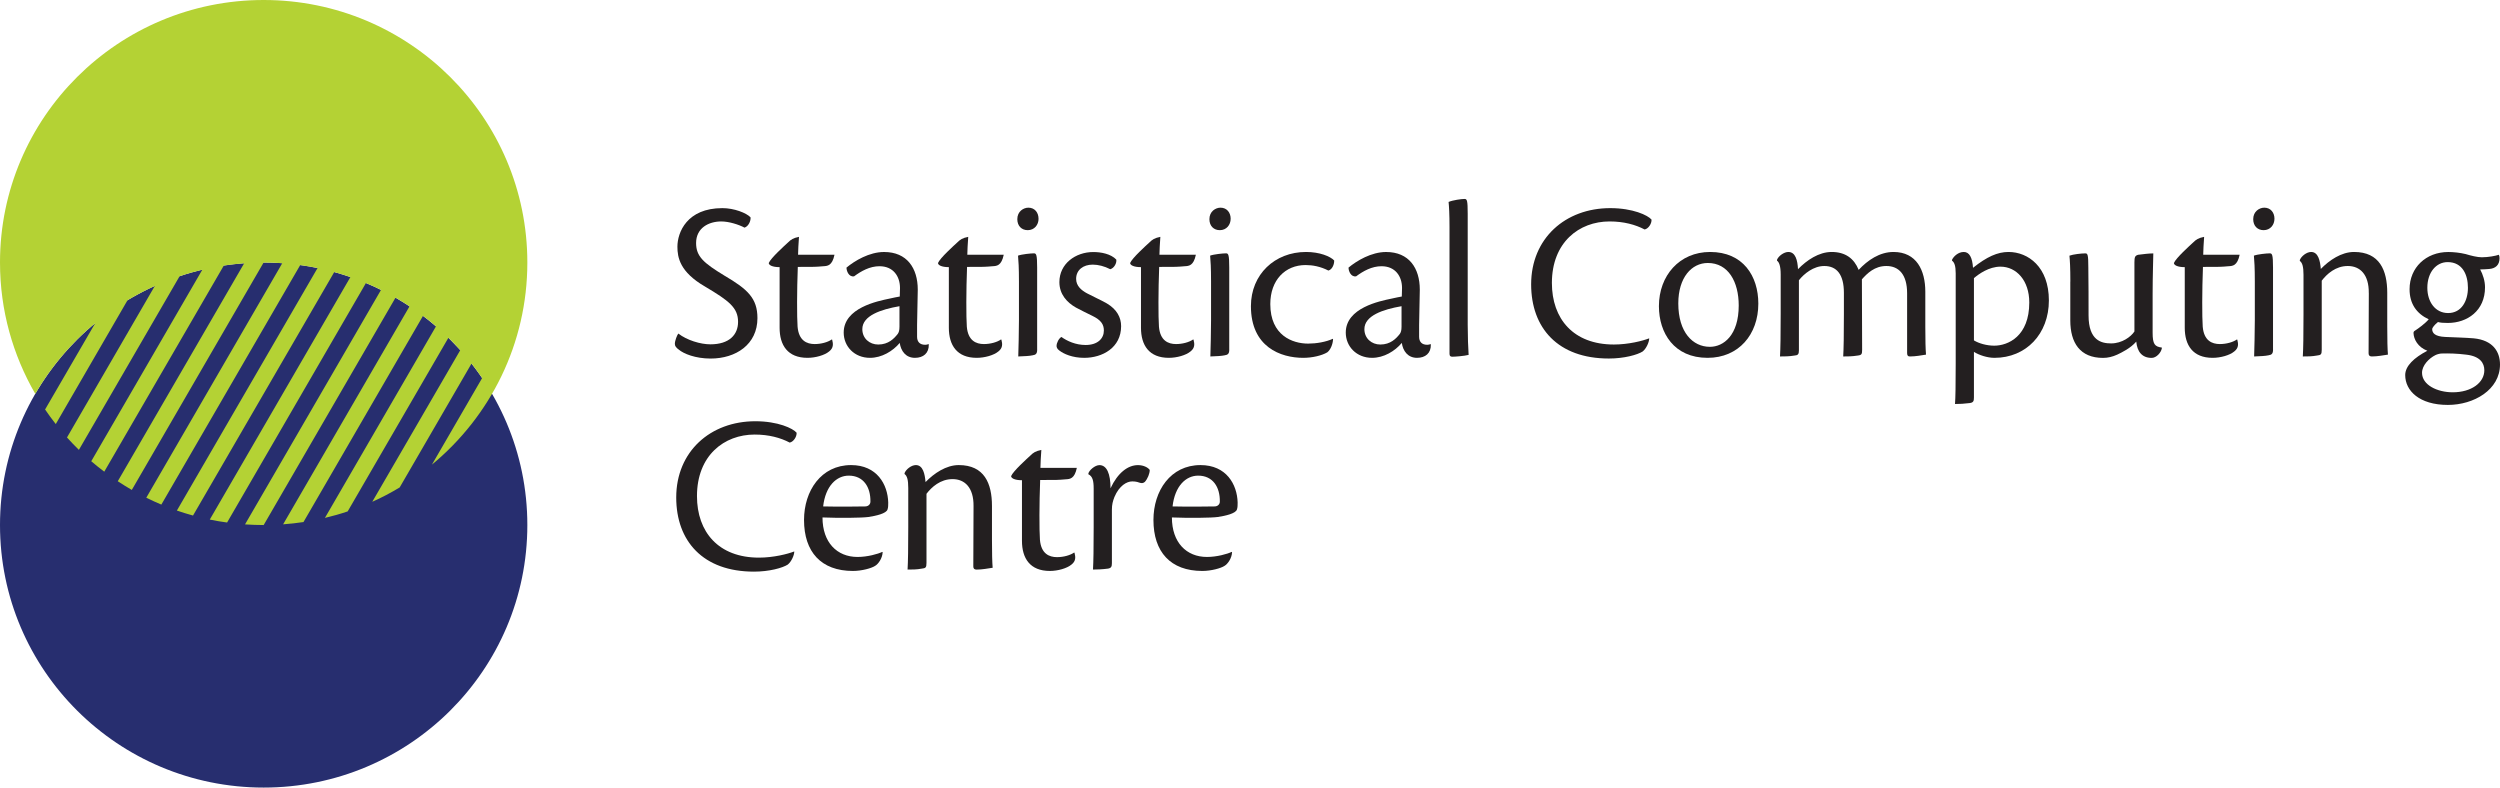 <?xml version="1.0" encoding="UTF-8"?><svg id="Warstwa_2" xmlns="http://www.w3.org/2000/svg" viewBox="0 0 762.5 240.21"><defs><style>.cls-1{fill:#b4d234;}.cls-1,.cls-2{fill-rule:evenodd;}.cls-3{fill:#231f20;}.cls-2{fill:#272e6f;}</style></defs><g id="Layer_1"><path class="cls-2" d="M160.84,160.14c0,44.22-36,80.07-80.42,80.07S0,204.36,0,160.14s36.02-80.07,80.42-80.07,80.42,35.87,80.42,80.07Z"/><path class="cls-1" d="M160.84,80.06c0,24.8-11.32,46.96-29.1,61.65l15.31-26.4c-1.02-1.51-2.12-3-3.23-4.43l-21.92,37.79c-2.7,1.63-5.47,3.09-8.36,4.38l26.84-46.25c-1.17-1.31-2.36-2.56-3.61-3.79l-30.73,52.97c-2.26.77-4.58,1.42-6.94,1.98l33.88-58.43c-1.28-1.1-2.6-2.17-3.96-3.19l-36.46,62.89c-2.05.3-4.12.54-6.21.69l38.55-66.48c-1.39-.92-2.82-1.81-4.26-2.66l-40.22,69.36c-1.92,0-3.81-.08-5.69-.2l41.48-71.52c-1.52-.75-3.05-1.44-4.6-2.09l-42.35,73.04c-1.78-.24-3.56-.54-5.28-.9l42.89-73.96c-1.62-.56-3.26-1.07-4.92-1.53l-43.08,74.26c-1.65-.45-3.29-.96-4.92-1.52l42.9-73.96c-1.73-.36-3.5-.66-5.29-.9l-42.35,73.04c-1.55-.65-3.08-1.35-4.59-2.1l41.47-71.52c-1.9-.13-3.8-.21-5.69-.2l-40.2,69.35c-1.46-.85-2.88-1.73-4.28-2.65l38.55-66.47c-2.09.15-4.17.38-6.21.69l-36.46,62.86c-1.35-1.02-2.69-2.08-3.97-3.18l33.87-58.41c-2.35.56-4.68,1.22-6.93,1.99l-30.71,52.95c-1.26-1.23-2.46-2.49-3.63-3.78l26.79-46.22c-2.87,1.3-5.64,2.77-8.33,4.37l-21.88,37.76c-1.13-1.44-2.23-2.92-3.26-4.45l15.3-26.34c-7.3,6.04-13.51,13.34-18.29,21.57C3.93,108.32,0,94.65,0,80.06,0,35.84,36.02,0,80.42,0s80.42,35.84,80.42,80.06Z"/><path class="cls-3" d="M228.91,66.28c.14.98-.56,2.73-1.83,3.15-1.69-.91-4.71-1.89-7.1-1.89-3.8,0-7.67,1.96-7.67,6.58,0,4.13,2.32,6.09,8.65,9.95,7.03,4.13,10.06,6.86,10.06,12.96,0,8.05-6.61,12.33-14.28,12.33-4.64,0-8.23-1.47-9.71-2.73-.77-.56-1.2-1.05-1.2-1.75,0-.98.7-2.73,1.06-3.15,2.6,2.03,6.75,3.29,9.78,3.29,5.77,0,8.44-2.94,8.44-6.86,0-4.34-2.81-6.44-10.13-10.79-7.6-4.41-8.37-8.82-8.37-12.12,0-4.34,2.88-11.77,13.72-11.77,3.59,0,7.32,1.47,8.58,2.8Z"/><path class="cls-3" d="M253.81,103.61c.35,1.33.42,2.52-.91,3.57-1.41,1.19-4.22,1.96-6.61,1.96-6.05,0-8.51-3.85-8.51-9.17v-18.49c-2.25,0-3.31-.63-3.31-1.26.63-1.54,4.85-5.32,5.91-6.3.84-.84,1.55-1.33,3.31-1.68-.14,2.24-.28,4.06-.28,5.46h11.11c-.7,3.36-2.11,3.43-3.38,3.5-2.46.21-2.53.21-7.81.21-.28,7.35-.28,15.2-.07,18.21.35,4.27,2.81,5.32,5.21,5.32,1.97,0,4.01-.56,5.21-1.4l.14.07Z"/><path class="cls-3" d="M283.28,105.08c.07,2.66-1.69,4.06-4.22,4.06-2.81,0-4.29-2.1-4.64-4.55-2.11,2.52-5.49,4.55-9.07,4.55-4.78,0-8.02-3.5-8.02-7.7,0-7.56,10.34-9.6,14-10.37,1.2-.28,2.32-.49,3.1-.63l.07-2.59c0-3.57-2.04-6.65-6.26-6.65-2.95,0-5.56,1.47-7.74,3.08-1.55.28-2.32-1.54-2.32-2.66,2.53-2.1,6.96-4.76,11.47-4.76,6.96,0,10.27,4.9,10.27,11.49,0,3.08-.28,10.09-.21,14.36,0,1.47.77,2.45,2.46,2.45.35,0,.7-.07,1.05-.21l.07.14ZM267.87,105.08c3.1,0,4.85-1.82,5.98-3.29.28-.42.49-.98.49-2.17v-6.23c-5.63.98-11.33,2.87-11.33,7,0,2.8,2.18,4.69,4.85,4.69Z"/><path class="cls-3" d="M305.43,103.61c.35,1.33.42,2.52-.91,3.57-1.41,1.19-4.22,1.96-6.61,1.96-6.05,0-8.51-3.85-8.51-9.17v-18.49c-2.25,0-3.31-.63-3.31-1.26.63-1.54,4.85-5.32,5.91-6.3.84-.84,1.55-1.33,3.31-1.68-.14,2.24-.28,4.06-.28,5.46h11.11c-.7,3.36-2.11,3.43-3.38,3.5-2.46.21-2.53.21-7.81.21-.28,7.35-.28,15.2-.07,18.21.35,4.27,2.81,5.32,5.21,5.32,1.97,0,4.01-.56,5.21-1.4l.14.07Z"/><path class="cls-3" d="M316.76,66.7c0,1.89-1.27,3.5-3.31,3.5-1.83,0-3.17-1.26-3.17-3.36,0-2.38,1.9-3.5,3.38-3.5,1.97,0,3.09,1.54,3.09,3.36ZM316.34,106.62c0,1.26-.42,1.61-1.41,1.75-.91.21-2.53.28-4.36.35.07-2.8.21-6.86.21-11v-11.84c0-4.27-.14-6.37-.28-7.91,1.13-.42,3.87-.7,4.85-.7.7,0,.98.35.98,4.34v25Z"/><path class="cls-3" d="M340.46,79.17c.21.91-.56,2.59-1.83,2.94-1.76-.91-3.66-1.4-5.35-1.4-2.88,0-5.06,1.61-5.06,4.34,0,2.17,1.62,3.5,3.31,4.41,2.11,1.12,3.94,1.89,6.05,3.08,3.1,1.82,4.36,4.34,4.36,6.93,0,6.58-5.7,9.67-11.25,9.67-3.59,0-6.26-1.19-7.6-2.24-.7-.49-.84-1.05-.84-1.4,0-.91.7-2.31,1.48-2.73,1.76,1.26,4.36,2.45,7.39,2.45,3.73,0,5.56-2.03,5.56-4.41,0-1.89-.91-3.22-3.52-4.48-1.83-.91-3.31-1.61-4.99-2.52-2.74-1.54-5.06-4.06-5.06-7.77,0-5.6,4.92-9.17,10.34-9.17,2.39,0,5.35.56,7.03,2.31Z"/><path class="cls-3" d="M364.03,103.61c.35,1.33.42,2.52-.91,3.57-1.41,1.19-4.22,1.96-6.61,1.96-6.05,0-8.51-3.85-8.51-9.17v-18.49c-2.25,0-3.31-.63-3.31-1.26.63-1.54,4.85-5.32,5.91-6.3.84-.84,1.55-1.33,3.31-1.68-.14,2.24-.28,4.06-.28,5.46h11.11c-.7,3.36-2.11,3.43-3.38,3.5-2.46.21-2.53.21-7.81.21-.28,7.35-.28,15.2-.07,18.21.35,4.27,2.81,5.32,5.21,5.32,1.97,0,4.01-.56,5.21-1.4l.14.07Z"/><path class="cls-3" d="M375.35,66.7c0,1.89-1.27,3.5-3.31,3.5-1.83,0-3.17-1.26-3.17-3.36,0-2.38,1.9-3.5,3.38-3.5,1.97,0,3.1,1.54,3.1,3.36ZM374.93,106.62c0,1.26-.42,1.61-1.41,1.75-.92.21-2.53.28-4.36.35.07-2.8.21-6.86.21-11v-11.84c0-4.27-.14-6.37-.28-7.91,1.13-.42,3.87-.7,4.85-.7.7,0,.98.35.98,4.34v25Z"/><path class="cls-3" d="M406.58,103.47c-.07,1.54-.77,3.22-1.76,3.99-1.62.98-4.57,1.68-7.32,1.68-6.89,0-15.97-3.29-15.97-15.76,0-9.67,7.25-16.53,16.81-16.53,4.15,0,7.39,1.33,8.58,2.59.07.98-.49,2.73-1.76,3.08-2.46-1.26-4.85-1.68-6.96-1.68-6.19,0-10.76,4.55-10.76,11.91,0,9.6,6.82,12.05,11.54,12.05,2.46,0,5.42-.49,7.53-1.47l.07.14Z"/><path class="cls-3" d="M436.41,105.08c.07,2.66-1.69,4.06-4.22,4.06-2.81,0-4.29-2.1-4.64-4.55-2.11,2.52-5.49,4.55-9.07,4.55-4.78,0-8.02-3.5-8.02-7.7,0-7.56,10.34-9.6,14-10.37,1.2-.28,2.32-.49,3.09-.63l.07-2.59c0-3.57-2.04-6.65-6.26-6.65-2.96,0-5.56,1.47-7.74,3.08-1.55.28-2.32-1.54-2.32-2.66,2.53-2.1,6.96-4.76,11.47-4.76,6.96,0,10.27,4.9,10.27,11.49,0,3.08-.28,10.09-.21,14.36,0,1.47.77,2.45,2.46,2.45.35,0,.7-.07,1.05-.21l.07.14ZM421,105.08c3.1,0,4.85-1.82,5.98-3.29.28-.42.49-.98.49-2.17v-6.23c-5.63.98-11.33,2.87-11.33,7,0,2.8,2.18,4.69,4.85,4.69Z"/><path class="cls-3" d="M442.1,69.36c0-4.13-.14-6.37-.28-7.77,1.34-.56,3.94-.91,4.85-.91.77,0,.98.35.98,4.55v33.83c0,3.43.14,7.21.28,9.18-1.27.35-4.22.56-4.92.56-.63,0-.91-.21-.91-.91v-38.52Z"/><path class="cls-3" d="M501.05,107.18c-1.62,1.05-5.7,2.17-10.34,2.17-15.55,0-23.71-9.32-23.71-22.62,0-14.01,10.41-23.25,24.13-23.25,6.89,0,11.47,2.17,12.59,3.5.07,1.26-.98,2.8-2.11,3.01-2.81-1.47-6.33-2.45-10.69-2.45-9.29,0-17.59,6.37-17.59,18.77,0,10.93,6.54,18.77,18.92,18.77,4.43,0,8.79-1.12,10.76-1.89,0,1.19-.91,3.15-1.97,3.99Z"/><path class="cls-3" d="M536.29,92.61c0,9.39-5.98,16.53-15.48,16.53-10.2,0-14.84-7.56-14.84-15.76,0-9.31,6.26-16.53,15.62-16.53,10.06,0,14.7,7.35,14.7,15.76ZM511.88,92.54c0,8.83,4.43,13.24,9.64,13.24,4.15,0,8.79-3.5,8.79-12.61,0-7.21-3.17-12.96-9.43-12.96-4.92,0-9,4.41-9,12.33Z"/><path class="cls-3" d="M548.67,106.9c0,1.19-.35,1.47-1.34,1.54-1.62.28-3.17.28-4.43.28.14-2.38.21-6.51.21-12.96v-12.05c0-2.59-.49-3.78-1.12-4.2v-.28c.42-1.12,2.11-2.38,3.45-2.38,2.18,0,2.81,2.52,2.95,5.25,2.67-2.73,6.33-5.25,10.27-5.25,4.15,0,6.82,1.96,8.23,5.46,2.74-2.94,6.4-5.46,10.62-5.46,7.04,0,9.71,5.6,9.71,12.12v10.65c0,4.06.07,6.86.21,8.54-1.34.21-3.17.56-4.92.56-.63,0-.84-.35-.84-1.05v-18.21c0-5.74-2.53-8.33-6.33-8.33-3.59,0-5.84,2.24-7.46,4.06l.07,21.43c0,1.4-.14,1.68-1.34,1.82-1.76.28-3.17.28-4.43.28.14-2.38.21-6.51.21-12.96v-6.44c0-5.6-2.18-8.19-5.98-8.19-3.31,0-6.19,2.38-7.74,4.34v21.43Z"/><path class="cls-3" d="M602.05,121.19c0,1.12-.14,1.61-1.34,1.75-1.62.21-2.95.28-4.43.28.14-1.89.21-5.81.21-12.26v-27.6c0-2.31-.42-3.36-1.12-3.85v-.28c.49-1.05,1.9-2.38,3.59-2.38s2.6,1.68,2.81,4.83c4.22-3.36,7.46-4.83,10.83-4.83,5.98,0,12.31,4.55,12.31,14.78s-6.96,17.51-16.6,17.51c-2.18,0-4.71-.84-6.26-1.82v13.87ZM602.05,103.82c1.48.91,3.87,1.61,6.19,1.61,4.22,0,10.69-2.87,10.69-13.17,0-6.72-3.94-10.93-8.79-10.93-3.52,0-6.61,2.24-8.09,3.5v18.98Z"/><path class="cls-3" d="M631.46,85.89c0-4.34-.14-6.44-.28-7.91,1.12-.42,3.66-.7,4.85-.7.7,0,.91.35.91,4.34.07,4.62.07,10.02.07,14.57,0,7.7,3.94,8.55,6.89,8.55,3.31,0,6.05-2.03,7.1-3.64v-21.08c0-1.68.21-2.03,1.12-2.31,1.76-.21,3.24-.42,4.64-.42,0,1.54-.21,6.44-.21,12.54v11.63c0,3.5.63,4.27,2.81,4.55v.21c-.21,1.33-1.69,2.94-3.09,2.94-2.95,0-4.43-1.89-4.71-4.97-1.76,2.03-4.36,3.29-5.84,3.99-1.41.63-2.81.98-4.29.98-7.03,0-9.99-4.62-9.99-11.42v-11.84Z"/><path class="cls-3" d="M682.38,103.61c.35,1.33.42,2.52-.91,3.57-1.41,1.19-4.22,1.96-6.61,1.96-6.05,0-8.51-3.85-8.51-9.17v-18.49c-2.25,0-3.31-.63-3.31-1.26.63-1.54,4.85-5.32,5.91-6.3.84-.84,1.55-1.33,3.31-1.68-.14,2.24-.28,4.06-.28,5.46h11.11c-.7,3.36-2.11,3.43-3.38,3.5-2.46.21-2.53.21-7.81.21-.28,7.35-.28,15.2-.07,18.21.35,4.27,2.81,5.32,5.21,5.32,1.97,0,4.01-.56,5.21-1.4l.14.07Z"/><path class="cls-3" d="M693.71,66.7c0,1.89-1.27,3.5-3.31,3.5-1.83,0-3.17-1.26-3.17-3.36,0-2.38,1.9-3.5,3.38-3.5,1.97,0,3.1,1.54,3.1,3.36ZM693.28,106.62c0,1.26-.42,1.61-1.41,1.75-.92.21-2.53.28-4.36.35.07-2.8.21-6.86.21-11v-11.84c0-4.27-.14-6.37-.28-7.91,1.12-.42,3.87-.7,4.85-.7.7,0,.98.35.98,4.34v25Z"/><path class="cls-3" d="M722.48,89.39c.07-5.67-2.67-8.26-6.4-8.26s-6.4,2.45-7.95,4.48v21.08c0,1.47-.28,1.61-1.48,1.75-1.48.28-2.88.28-4.29.28.14-2.38.21-6.51.21-12.96v-11.91c0-2.52-.35-3.71-1.12-4.27v-.28c.42-1.12,2.04-2.45,3.45-2.45,2.18,0,2.74,2.73,2.95,5.18,2.6-2.66,6.26-5.18,10.13-5.18,7.81,0,10.13,5.6,10.13,12.47v10.23c0,4.13.07,6.93.21,8.61-1.48.21-3.17.56-4.92.56-.7,0-.98-.35-.98-.98l.07-18.35Z"/><path class="cls-3" d="M752.02,77.49c1.62.49,3.59.98,4.92.98,1.97,0,4.22-.42,5.21-.77.14.28.21.63.21,1.05,0,2.1-1.27,3.15-3.17,3.29-.7.07-2.11.14-2.74.14.84,1.54,1.48,3.5,1.48,5.46,0,7.14-5.42,10.86-11.33,10.86-1.48,0-2.25-.07-3.02-.28-1.06.84-1.76,1.75-1.76,2.17,0,1.19.84,2.24,4.01,2.38,3.02.14,6.19.21,8.65.42,5.84.56,8.02,4.06,8.02,7.98,0,7.7-7.95,12.33-15.9,12.33-8.72,0-13.01-4.34-13.01-9.1,0-2.8,2.74-5.32,6.75-7.42-2.95-1.12-4.15-3.57-4.22-5.39,0-.28.07-.56.49-.77.98-.63,3.09-2.17,4.15-3.43-3.73-1.75-5.84-4.76-5.84-9.18,0-6.58,4.99-11.35,11.82-11.35,1.55,0,3.59.21,5.28.63ZM748.08,119.65c5.7,0,9.64-2.94,9.64-6.72,0-2.17-1.27-4.27-5.49-4.76-2.74-.35-5.42-.42-7.53-.35-.49,0-1.34.21-1.9.49-1.97.98-4.08,3.15-4.08,5.39,0,3.71,4.64,5.95,9.36,5.95ZM740.34,87.78c0,4.34,2.46,7.7,6.33,7.7,4.15,0,6.05-3.78,6.05-7.7s-1.62-7.84-6.19-7.84c-3.45,0-6.19,3.08-6.19,7.84Z"/><path class="cls-3" d="M240.3,172.18c-1.62,1.05-5.7,2.17-10.34,2.17-15.55,0-23.71-9.32-23.71-22.62,0-14.01,10.41-23.25,24.13-23.25,6.89,0,11.47,2.17,12.59,3.5.07,1.26-.98,2.8-2.11,3.01-2.81-1.47-6.33-2.45-10.69-2.45-9.29,0-17.59,6.37-17.59,18.77,0,10.93,6.54,18.77,18.92,18.77,4.43,0,8.79-1.12,10.76-1.89,0,1.19-.91,3.15-1.97,3.99Z"/><path class="cls-3" d="M269.21,168.4c-.07,1.89-1.34,3.64-2.32,4.2-1.06.7-4.01,1.54-6.75,1.54-9.71,0-14.91-5.81-14.91-15.55,0-8.89,5.21-16.74,14.35-16.74,7.88,0,11.18,5.88,11.33,11.42,0,.7,0,1.54-.21,2.1-.35,1.26-3.52,1.96-5.84,2.31-1.97.28-8.79.35-14,.14,0,7.63,4.43,12.05,10.69,12.05,3.02,0,6.26-.91,7.53-1.54l.14.07ZM251.06,154.46c5.21.14,11.68,0,12.94,0,.91-.07,1.48-.7,1.48-1.47.07-4.41-2.11-7.92-6.61-7.92-3.73,0-7.1,3.15-7.81,9.39Z"/><path class="cls-3" d="M296.93,154.39c.07-5.67-2.67-8.26-6.4-8.26s-6.4,2.45-7.95,4.48v21.08c0,1.47-.28,1.61-1.48,1.75-1.48.28-2.88.28-4.29.28.14-2.38.21-6.51.21-12.96v-11.91c0-2.52-.35-3.71-1.13-4.27v-.28c.42-1.12,2.04-2.45,3.45-2.45,2.18,0,2.74,2.73,2.95,5.18,2.6-2.66,6.26-5.18,10.13-5.18,7.81,0,10.13,5.6,10.13,12.47v10.23c0,4.13.07,6.93.21,8.62-1.48.21-3.17.56-4.92.56-.7,0-.98-.35-.98-.98l.07-18.35Z"/><path class="cls-3" d="M327.73,168.61c.35,1.33.42,2.52-.91,3.57-1.41,1.19-4.22,1.96-6.61,1.96-6.05,0-8.51-3.85-8.51-9.18v-18.49c-2.25,0-3.31-.63-3.31-1.26.63-1.54,4.85-5.32,5.91-6.3.84-.84,1.55-1.33,3.31-1.68-.14,2.24-.28,4.06-.28,5.46h11.11c-.7,3.36-2.11,3.43-3.38,3.5-2.46.21-2.53.21-7.81.21-.28,7.35-.28,15.2-.07,18.21.35,4.27,2.81,5.32,5.21,5.32,1.97,0,4.01-.56,5.21-1.4l.14.07Z"/><path class="cls-3" d="M331.95,144.45c.14-.91,1.97-2.59,3.38-2.59,2.25,0,3.38,2.66,3.38,7.07,2.18-4.69,5.28-7.07,8.37-7.07,1.76,0,3.1.77,3.59,1.47,0,1.12-.63,2.66-1.48,3.64-.49.42-.98.49-1.76.21-.56-.21-1.2-.35-2.11-.35-1.62,0-3.94,1.26-5.42,4.76-.49,1.26-.77,2.31-.77,3.85v16.32c0,1.05-.21,1.54-1.27,1.68-1.62.21-3.24.28-4.5.28.14-2.38.21-6.51.21-12.96v-11.7c0-2.52-.35-3.78-1.62-4.41v-.21Z"/><path class="cls-3" d="M375.78,168.4c-.07,1.89-1.34,3.64-2.32,4.2-1.05.7-4.01,1.54-6.75,1.54-9.71,0-14.91-5.81-14.91-15.55,0-8.89,5.21-16.74,14.35-16.74,7.88,0,11.18,5.88,11.33,11.42,0,.7,0,1.54-.21,2.1-.35,1.26-3.52,1.96-5.84,2.31-1.97.28-8.79.35-14,.14,0,7.63,4.43,12.05,10.69,12.05,3.02,0,6.26-.91,7.53-1.54l.14.07ZM357.63,154.46c5.21.14,11.68,0,12.94,0,.91-.07,1.48-.7,1.48-1.47.07-4.41-2.11-7.92-6.61-7.92-3.73,0-7.1,3.15-7.81,9.39Z"/></g></svg>